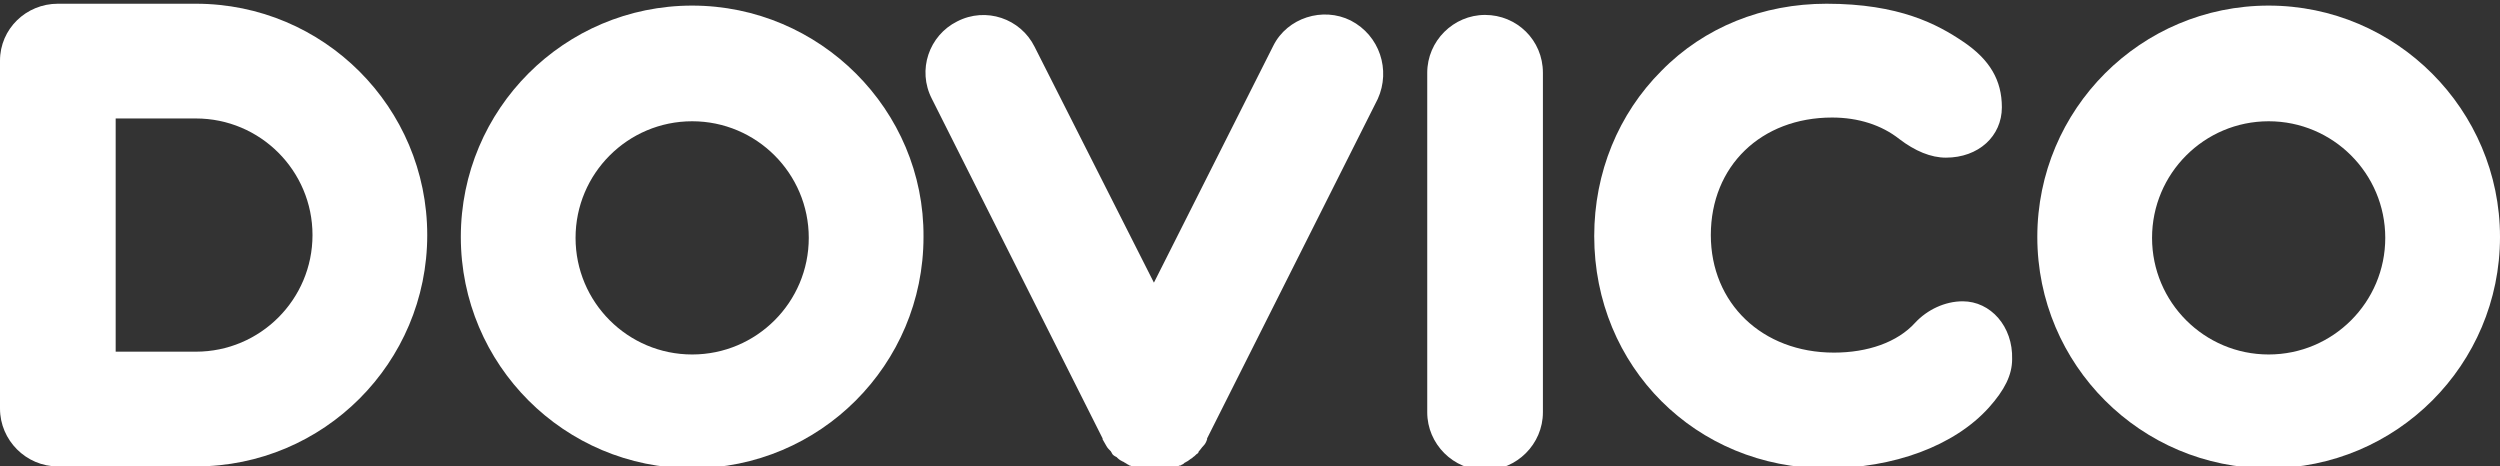 <?xml version="1.0" encoding="utf-8"?>
<!-- Generator: Adobe Illustrator 21.0.2, SVG Export Plug-In . SVG Version: 6.00 Build 0)  -->
<svg version="1.1" id="Layer_1" xmlns="http://www.w3.org/2000/svg" xmlns:xlink="http://www.w3.org/1999/xlink" x="0px" y="0px"
	 viewBox="0 0 268 50" style="enable-background:new 0 0 268 50;" xml:space="preserve">
<rect x="0" y="0" width="268" height="50" fill="#333333" stroke="none"/>
<style type="text/css">
	.st0{fill:#FFFFFF;}
</style>
<g>
	<path class="st0" d="M210.4,32.3c-1.9,0-3.8,0.9-5.1,2.3c-1.9,2.1-5.1,3.2-8.7,3.2c-7.7,0-13.2-5.3-13.2-12.6
		c0-7.4,5.4-12.6,13-12.6c2.8,0,5.3,0.8,7.2,2.3c1.7,1.3,3.4,2,5,2c3.5,0,6-2.3,6-5.4c0-2.9-1.3-5.1-4.1-7
		c-2.8-1.9-6.9-4.1-14.7-4.1c-6.8,0-13.1,2.5-17.7,7.2c-4.6,4.6-7.2,10.9-7.2,17.7c0,14,10.9,24.9,24.9,24.9
		c7.2,0,13.7-2.4,17.4-6.5c1.7-1.9,2.5-3.5,2.5-5.2C215.8,35,213.4,32.3,210.4,32.3z"/>
	<path class="st0" d="M159.2,1.6c-3.4,0-6.2,2.8-6.2,6.2v36.4c0,3.4,2.8,6.2,6.2,6.2c3.4,0,6.2-2.8,6.2-6.2V7.8
		C165.4,4.3,162.6,1.6,159.2,1.6z"/>
	<path class="st0" d="M144.8,2.2c-3-1.5-6.8-0.3-8.3,2.7l-12.8,25.4L110.9,5c-1.5-3-5.2-4.3-8.3-2.7c-3,1.5-4.3,5.2-2.7,8.3
		l18.3,36.4c0,0,0,0.1,0,0.1c0.1,0.2,0.3,0.5,0.4,0.7c0,0,0,0,0,0c0.1,0.2,0.3,0.4,0.5,0.6c0,0.1,0.1,0.1,0.1,0.2
		c0.1,0.2,0.3,0.3,0.5,0.4c0,0,0.1,0.1,0.1,0.1c0.2,0.2,0.4,0.3,0.6,0.4c0.1,0,0.1,0.1,0.2,0.1c0.1,0.1,0.2,0.1,0.3,0.2
		c0.1,0,0.1,0.1,0.2,0.1c0.1,0,0.2,0.1,0.3,0.1c0.2,0.1,0.3,0.1,0.5,0.2c0.1,0,0.2,0.1,0.3,0.1c0.2,0,0.4,0.1,0.6,0.1
		c0.1,0,0.1,0,0.2,0c0.3,0,0.5,0.1,0.8,0.1c0,0,0,0,0,0s0,0,0,0c0.3,0,0.5,0,0.8-0.1c0.1,0,0.1,0,0.2,0c0.2,0,0.4-0.1,0.6-0.1
		c0.1,0,0.2-0.1,0.3-0.1c0.2,0,0.3-0.1,0.5-0.2c0.1,0,0.2-0.1,0.3-0.1c0.1,0,0.1,0,0.2-0.1c0.1,0,0.2-0.1,0.3-0.2
		c0.1,0,0.1-0.1,0.2-0.1c0.2-0.1,0.4-0.3,0.6-0.4c0,0,0.1-0.1,0.1-0.1c0.2-0.1,0.3-0.3,0.5-0.4c0,0,0.1-0.1,0.1-0.2
		c0.2-0.2,0.3-0.4,0.5-0.6c0,0,0,0,0,0c0.2-0.2,0.3-0.4,0.4-0.7c0,0,0-0.1,0-0.1l18.3-36.4C149.1,7.5,147.9,3.8,144.8,2.2z"/>
	<path class="st0" d="M74.2,0.6c-13.7,0-24.8,11.1-24.8,24.8c0,13.7,11.1,24.8,24.8,24.8s24.8-11.1,24.8-24.8
		C99.1,11.8,87.9,0.6,74.2,0.6z M74.2,38c-6.9,0-12.5-5.6-12.5-12.5c0-6.9,5.6-12.5,12.5-12.5c6.9,0,12.5,5.6,12.5,12.5
		C86.7,32.4,81.1,38,74.2,38z"/>
	<path class="st0" d="M243.2,0.6c-13.7,0-24.8,11.1-24.8,24.8c0,13.7,11.1,24.8,24.8,24.8c13.7,0,24.8-11.1,24.8-24.8
		C268,11.8,256.9,0.6,243.2,0.6z M243.2,38c-6.9,0-12.5-5.6-12.5-12.5c0-6.9,5.6-12.5,12.5-12.5c6.9,0,12.5,5.6,12.5,12.5
		C255.7,32.4,250.1,38,243.2,38z"/>
	<path class="st0" d="M21,0.4H6.2C2.8,0.4,0,3.1,0,6.5v37.3c0,3.4,2.8,6.2,6.2,6.2H21c13.7,0,24.8-11.1,24.8-24.8
		C45.8,11.5,34.7,0.4,21,0.4z M21,37.7h-8.6v-25H21c6.9,0,12.5,5.6,12.5,12.5C33.5,32.1,27.9,37.7,21,37.7z"/>
</g>
</svg>
